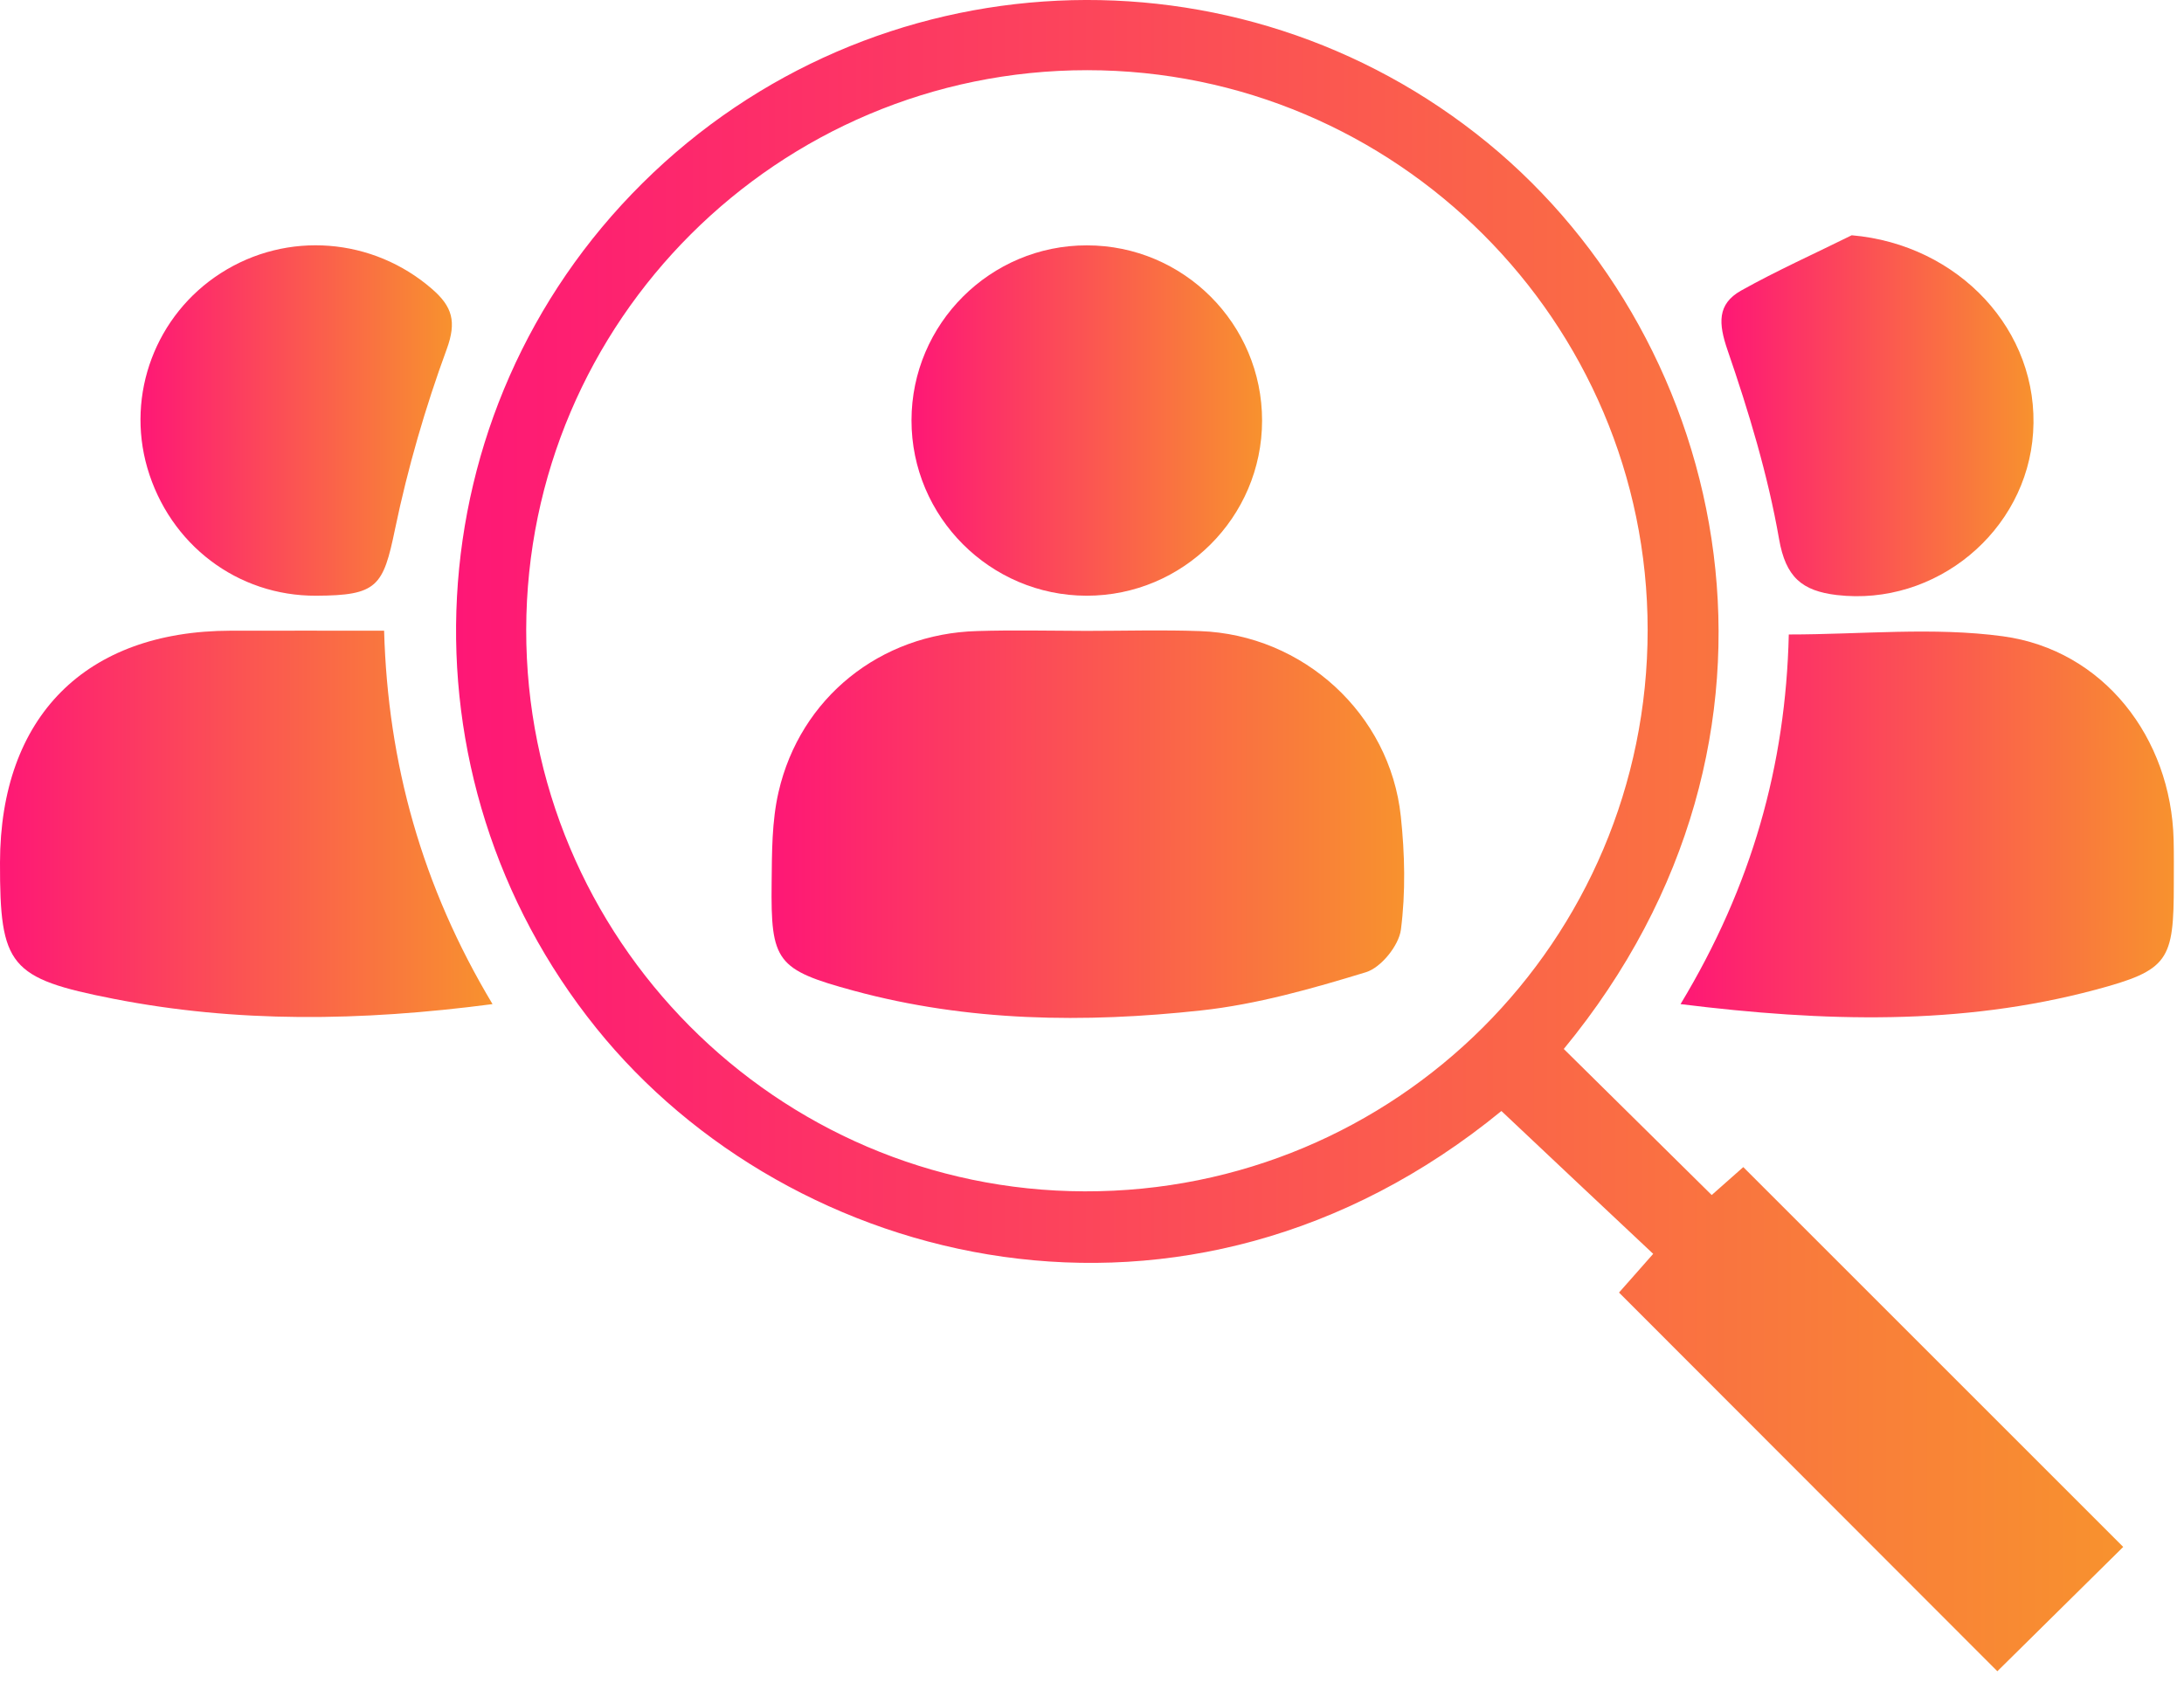 <svg width="48" height="37" viewBox="0 0 48 37" fill="none" xmlns="http://www.w3.org/2000/svg">
<path d="M32.998 24.424C26.065 30.101 17.369 27.899 13.106 22.602C8.643 17.056 9.065 9.04 14.119 4.028C19.179 -0.992 27.204 -1.358 32.699 3.144C38.062 7.539 40.013 16.205 34.369 23.06C35.44 24.118 36.507 25.171 37.62 26.271C37.817 26.096 38.125 25.824 38.314 25.657C41.12 28.463 43.913 31.256 46.664 34.007C45.828 34.833 44.836 35.813 43.898 36.74C41.184 34.022 38.404 31.241 35.583 28.415C35.789 28.18 36.06 27.874 36.334 27.564C35.217 26.516 34.113 25.476 32.998 24.424ZM36.212 13.848C36.212 7.069 30.68 1.543 23.893 1.543C17.101 1.543 11.577 7.054 11.565 13.838C11.554 20.631 17.061 26.175 23.837 26.19C30.677 26.208 36.212 20.685 36.212 13.848Z" fill="url(#paint0_linear_335_65)"/>
<path d="M10.825 22.074C7.909 22.456 5.195 22.486 2.493 21.957C0.204 21.508 -0.004 21.236 5.12064e-05 18.962C0.006 15.754 1.88 13.871 5.07 13.865C6.158 13.863 7.246 13.865 8.442 13.865C8.523 16.779 9.273 19.485 10.825 22.074Z" fill="url(#paint1_linear_335_65)"/>
<path d="M36.935 22.074C38.502 19.478 39.247 16.823 39.314 13.948C40.909 13.948 42.491 13.78 44.022 13.988C46.229 14.289 47.716 16.215 47.772 18.461C47.78 18.78 47.776 19.102 47.776 19.424C47.776 21.121 47.668 21.327 46.048 21.76C43.093 22.548 40.102 22.467 36.935 22.074Z" fill="url(#paint2_linear_335_65)"/>
<path d="M6.948 13.096C5.22 13.104 3.73 11.973 3.238 10.286C2.768 8.664 3.425 6.921 4.851 6.006C6.311 5.068 8.198 5.222 9.5 6.357C9.939 6.74 10.04 7.069 9.818 7.676C9.346 8.961 8.961 10.292 8.682 11.632C8.422 12.892 8.293 13.091 6.948 13.096Z" fill="url(#paint3_linear_335_65)"/>
<path d="M40.697 5.172C43.045 5.374 44.831 7.268 44.684 9.508C44.544 11.686 42.536 13.335 40.37 13.081C39.605 12.99 39.246 12.69 39.1 11.848C38.854 10.44 38.434 9.051 37.968 7.697C37.767 7.113 37.738 6.686 38.264 6.389C39.056 5.946 39.886 5.574 40.697 5.172Z" fill="url(#paint4_linear_335_65)"/>
<path d="M23.876 13.869C24.71 13.869 25.544 13.844 26.376 13.874C28.643 13.955 30.548 15.693 30.787 17.945C30.875 18.769 30.895 19.62 30.789 20.439C30.742 20.788 30.353 21.271 30.02 21.373C28.835 21.735 27.622 22.08 26.397 22.213C23.839 22.492 21.271 22.461 18.762 21.779C17.061 21.317 16.939 21.138 16.959 19.412C16.966 18.744 16.962 18.056 17.111 17.411C17.587 15.338 19.351 13.932 21.472 13.873C22.271 13.848 23.074 13.867 23.876 13.869Z" fill="url(#paint5_linear_335_65)"/>
<path d="M27.738 9.248C27.736 11.37 26.004 13.098 23.882 13.096C21.761 13.094 20.031 11.361 20.033 9.24C20.035 7.117 21.767 5.39 23.889 5.394C26.014 5.394 27.74 7.123 27.738 9.248Z" fill="url(#paint6_linear_335_65)"/>
<defs>
<linearGradient id="paint0_linear_335_65" x1="10.023" y1="18.37" x2="46.664" y2="18.37" gradientUnits="userSpaceOnUse">
<stop stop-color="#FE1776"/>
<stop offset="1" stop-color="#F8922E"/>
</linearGradient>
<linearGradient id="paint1_linear_335_65" x1="0" y1="18.111" x2="10.825" y2="18.111" gradientUnits="userSpaceOnUse">
<stop stop-color="#FE1776"/>
<stop offset="1" stop-color="#F8922E"/>
</linearGradient>
<linearGradient id="paint2_linear_335_65" x1="36.935" y1="18.124" x2="47.777" y2="18.124" gradientUnits="userSpaceOnUse">
<stop stop-color="#FE1776"/>
<stop offset="1" stop-color="#F8922E"/>
</linearGradient>
<linearGradient id="paint3_linear_335_65" x1="3.088" y1="9.244" x2="9.932" y2="9.244" gradientUnits="userSpaceOnUse">
<stop stop-color="#FE1776"/>
<stop offset="1" stop-color="#F8922E"/>
</linearGradient>
<linearGradient id="paint4_linear_335_65" x1="37.834" y1="9.139" x2="44.693" y2="9.139" gradientUnits="userSpaceOnUse">
<stop stop-color="#FE1776"/>
<stop offset="1" stop-color="#F8922E"/>
</linearGradient>
<linearGradient id="paint5_linear_335_65" x1="16.957" y1="18.119" x2="30.861" y2="18.119" gradientUnits="userSpaceOnUse">
<stop stop-color="#FE1776"/>
<stop offset="1" stop-color="#F8922E"/>
</linearGradient>
<linearGradient id="paint6_linear_335_65" x1="20.033" y1="9.245" x2="27.738" y2="9.245" gradientUnits="userSpaceOnUse">
<stop stop-color="#FE1776"/>
<stop offset="1" stop-color="#F8922E"/>
</linearGradient>
</defs>
</svg>
